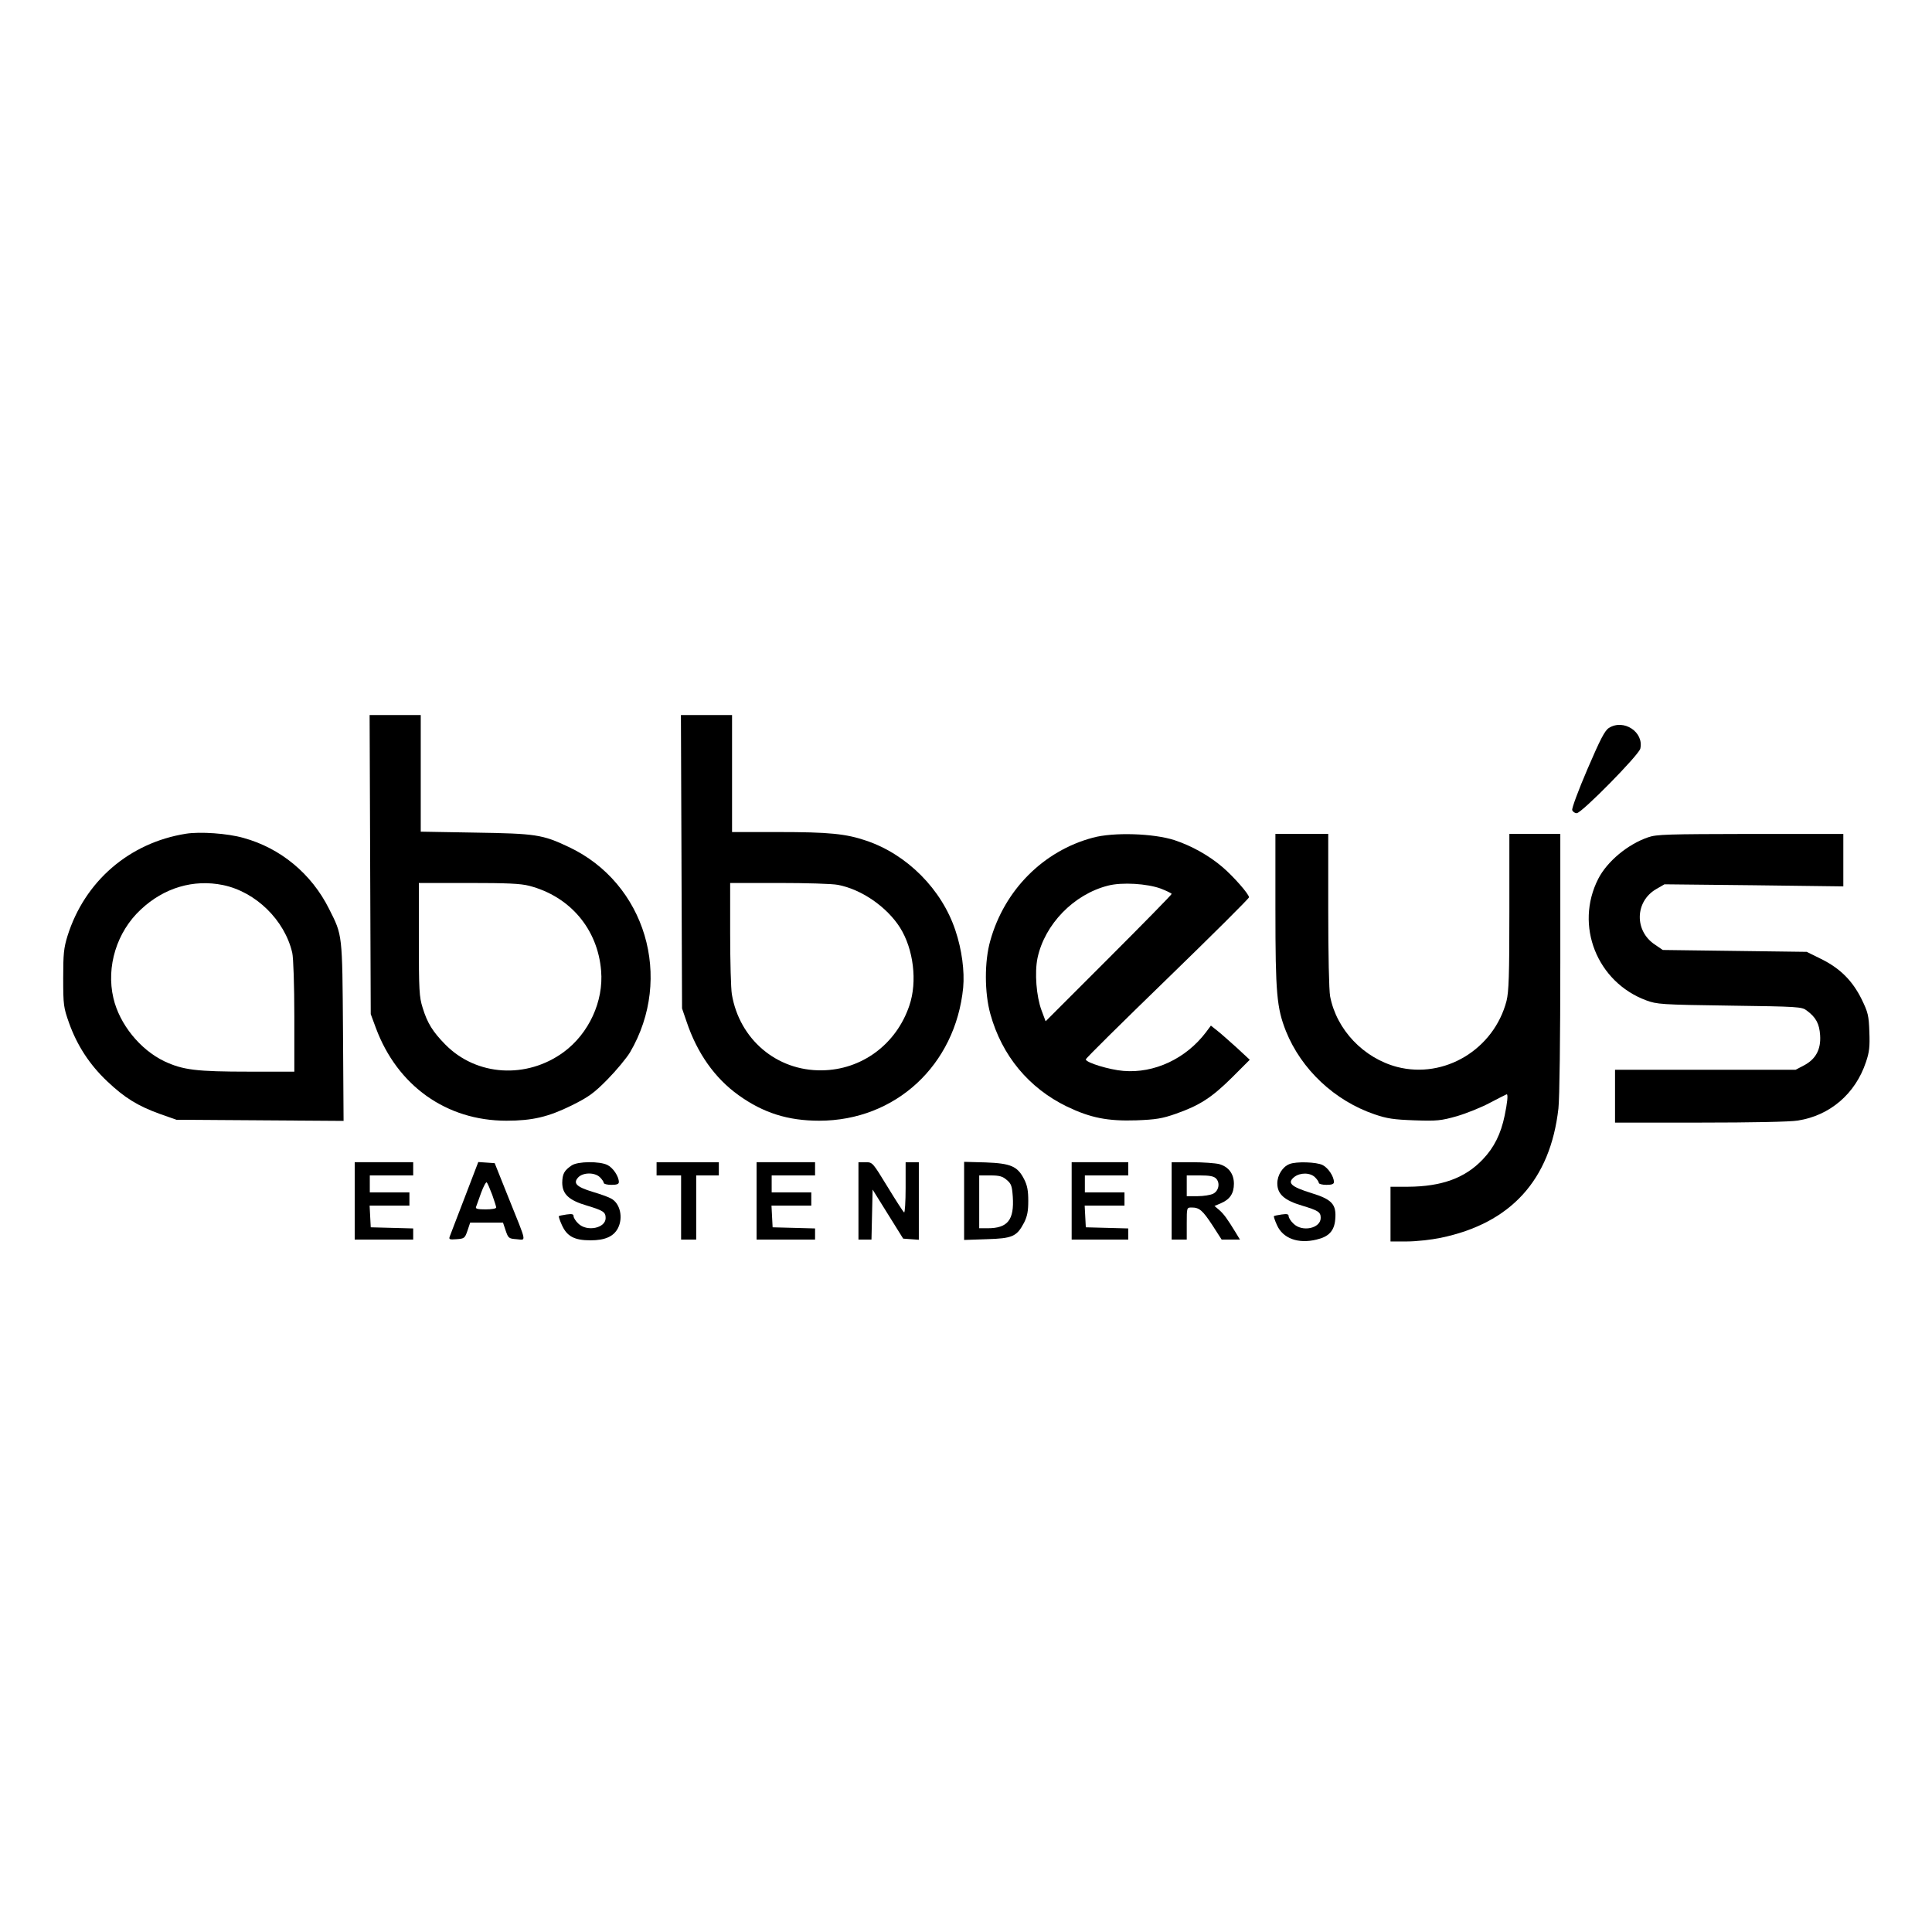 <?xml version="1.0" standalone="no"?>
<!DOCTYPE svg PUBLIC "-//W3C//DTD SVG 20010904//EN"
 "http://www.w3.org/TR/2001/REC-SVG-20010904/DTD/svg10.dtd">
<svg version="1.0" xmlns="http://www.w3.org/2000/svg"
 width="1024pt" height="1024pt" viewBox="0 0 1024 1024"
 preserveAspectRatio="xMidYMid meet">
<g transform="translate(0,1024) scale(0.1,-0.1)"
fill="#000000" stroke="none">
<path d="M1962 5658 l3 -793 27 -73 c114 -307 374 -492 692 -492 138 0 222 20
346 81 90 45 117 64 190 138 47 48 100 112 119 143 232 395 82 898 -325 1089
-139 66 -175 71 -496 76 l-288 5 0 309 0 309 -135 0 -136 0 3 -792z m843 -113
c216 -56 363 -229 381 -450 14 -162 -65 -333 -198 -431 -196 -144 -462 -128
-627 39 -67 68 -96 114 -121 196 -18 57 -20 92 -20 362 l0 299 263 0 c203 0
276 -3 322 -15z"/>
<path d="M3612 5673 l3 -778 24 -70 c56 -167 150 -300 276 -390 131 -94 262
-135 427 -135 404 0 722 294 763 705 8 88 -7 202 -41 303 -72 218 -256 403
-472 476 -108 37 -198 46 -468 46 l-244 0 0 310 0 310 -135 0 -136 0 3 -777z
m829 -123 c124 -23 259 -116 329 -226 72 -114 93 -287 50 -413 -69 -206 -253
-342 -465 -344 -239 -3 -436 165 -476 403 -5 30 -9 175 -9 323 l0 267 259 0
c142 0 283 -4 312 -10z"/>
<path d="M8528 6382 c-22 -13 -46 -60 -114 -218 -49 -114 -84 -209 -81 -218 4
-9 14 -16 24 -16 26 0 329 308 337 342 20 88 -88 159 -166 110z"/>
<path d="M985 5821 c-300 -48 -536 -252 -627 -541 -20 -65 -23 -95 -23 -225 0
-142 2 -155 31 -237 43 -120 109 -221 202 -309 93 -88 161 -130 279 -173 l88
-31 443 -3 443 -3 -3 473 c-4 523 -2 508 -74 651 -93 186 -257 322 -454 376
-84 24 -230 34 -305 22z m197 -272 c174 -36 327 -186 367 -359 6 -25 11 -172
11 -337 l0 -293 -237 0 c-285 0 -353 9 -452 55 -129 62 -238 197 -270 335 -39
167 18 351 145 469 123 116 280 162 436 130z"/>
<path d="M5792 5800 c-262 -70 -468 -277 -543 -545 -32 -111 -31 -277 0 -389
61 -221 204 -393 406 -491 125 -60 216 -78 368 -73 103 4 136 9 210 35 125 44
189 85 297 192 l94 94 -69 64 c-39 35 -85 76 -103 90 l-34 27 -26 -35 c-106
-140 -274 -219 -438 -205 -74 6 -199 44 -199 61 0 6 195 198 433 429 237 230
432 424 432 430 0 17 -81 109 -139 159 -72 62 -165 114 -256 144 -111 36 -323
43 -433 13z m361 -270 c31 -12 57 -25 57 -28 0 -4 -150 -157 -334 -341 l-334
-334 -22 59 c-27 73 -37 198 -21 276 38 179 192 338 374 384 73 19 207 11 280
-16z"/>
<path d="M6760 5416 c0 -441 7 -518 56 -642 82 -203 258 -368 469 -440 67 -23
102 -28 212 -32 120 -4 140 -2 225 22 51 15 131 47 177 72 46 24 85 44 87 44
8 0 3 -46 -11 -113 -20 -97 -56 -169 -115 -231 -94 -100 -219 -145 -397 -146
l-93 0 0 -145 0 -145 88 0 c48 0 128 9 177 19 373 77 582 307 625 686 6 52 10
377 10 773 l0 682 -135 0 -135 0 0 -413 c0 -338 -3 -423 -15 -472 -67 -257
-329 -415 -580 -350 -178 47 -321 197 -355 374 -6 31 -10 225 -10 457 l0 404
-140 0 -140 0 0 -404z"/>
<path d="M8735 5802 c-108 -37 -217 -128 -264 -220 -126 -247 -7 -547 254
-644 57 -21 78 -23 442 -28 365 -5 383 -6 409 -26 49 -36 67 -70 71 -131 5
-75 -23 -127 -86 -160 l-44 -23 -479 0 -478 0 0 -140 0 -140 453 0 c268 0 478
4 517 11 170 27 304 142 360 310 18 53 21 81 18 160 -3 87 -7 103 -41 173 -49
99 -115 164 -214 213 l-77 38 -381 5 -382 5 -41 28 c-110 72 -107 228 5 294
l45 26 474 -5 474 -6 0 139 0 139 -492 0 c-441 -1 -498 -2 -543 -18z"/>
<path d="M1880 3875 l0 -205 155 0 155 0 0 30 0 29 -112 3 -113 3 -3 58 -3 57
106 0 105 0 0 35 0 35 -105 0 -105 0 0 45 0 45 115 0 115 0 0 35 0 35 -155 0
-155 0 0 -205z"/>
<path d="M2463 3893 c-40 -103 -75 -196 -79 -206 -6 -16 -2 -18 36 -15 41 3
44 5 58 46 l14 42 87 0 87 0 14 -42 c14 -41 17 -43 58 -46 52 -4 57 -28 -42
218 l-74 185 -43 3 -44 3 -72 -188z m146 14 c11 -32 21 -62 21 -67 0 -6 -25
-10 -56 -10 -41 0 -55 3 -51 13 2 6 15 40 27 75 13 35 26 59 30 55 4 -4 17
-34 29 -66z"/>
<path d="M3030 4063 c-40 -27 -49 -45 -50 -91 0 -61 35 -94 131 -122 86 -26
99 -34 99 -66 0 -54 -100 -74 -145 -29 -14 13 -25 31 -25 39 0 11 -8 13 -37 9
-21 -3 -40 -7 -41 -9 -2 -1 5 -23 16 -47 27 -60 66 -81 152 -81 76 0 122 20
145 64 29 56 12 133 -37 158 -12 7 -56 23 -97 35 -85 26 -105 45 -77 76 26 28
89 28 116 1 11 -11 20 -24 20 -30 0 -5 18 -10 40 -10 29 0 40 4 40 15 0 29
-30 75 -60 90 -41 21 -158 20 -190 -2z"/>
<path d="M3480 4045 l0 -35 65 0 65 0 0 -170 0 -170 40 0 40 0 0 170 0 170 60
0 60 0 0 35 0 35 -165 0 -165 0 0 -35z"/>
<path d="M4010 3875 l0 -205 155 0 155 0 0 30 0 29 -112 3 -113 3 -3 58 -3 57
106 0 105 0 0 35 0 35 -105 0 -105 0 0 45 0 45 115 0 115 0 0 35 0 35 -155 0
-155 0 0 -205z"/>
<path d="M4550 3875 l0 -205 35 0 34 0 3 133 3 132 81 -130 81 -130 41 -3 42
-3 0 205 0 206 -35 0 -35 0 0 -136 c0 -74 -4 -133 -8 -130 -5 3 -44 64 -88
136 -79 129 -79 130 -116 130 l-38 0 0 -205z"/>
<path d="M5110 3875 l0 -207 119 4 c138 4 160 14 199 88 17 34 22 61 22 115 0
54 -5 82 -22 115 -35 69 -71 84 -205 89 l-113 3 0 -207z m226 111 c24 -20 28
-32 32 -89 8 -123 -27 -167 -133 -167 l-45 0 0 140 0 140 59 0 c49 0 65 -5 87
-24z"/>
<path d="M5680 3875 l0 -205 150 0 150 0 0 30 0 29 -112 3 -113 3 -3 58 -3 57
106 0 105 0 0 35 0 35 -105 0 -105 0 0 45 0 45 115 0 115 0 0 35 0 35 -150 0
-150 0 0 -205z"/>
<path d="M6210 3875 l0 -205 40 0 40 0 0 85 c0 85 0 85 26 85 41 0 58 -15 110
-94 l49 -76 48 0 49 0 -23 38 c-44 72 -62 97 -87 119 l-25 21 35 15 c47 20 68
52 68 103 0 52 -28 90 -78 104 -20 5 -85 10 -144 10 l-108 0 0 -205z m235 119
c23 -23 15 -66 -15 -81 -14 -7 -51 -13 -82 -13 l-58 0 0 55 0 55 69 0 c51 0
74 -4 86 -16z"/>
<path d="M6834 4070 c-36 -14 -64 -59 -64 -102 0 -57 37 -90 131 -118 86 -26
99 -34 99 -65 0 -56 -99 -77 -145 -30 -14 13 -25 31 -25 39 0 11 -8 13 -37 9
-21 -3 -40 -7 -41 -9 -2 -1 5 -23 16 -47 31 -71 113 -101 210 -77 65 15 94 46
99 107 7 80 -17 106 -128 140 -106 33 -128 53 -90 84 31 25 85 25 111 -1 11
-11 20 -24 20 -30 0 -5 18 -10 40 -10 29 0 40 4 40 15 0 29 -30 75 -60 90 -31
16 -140 20 -176 5z"/>
</g>
</svg>
